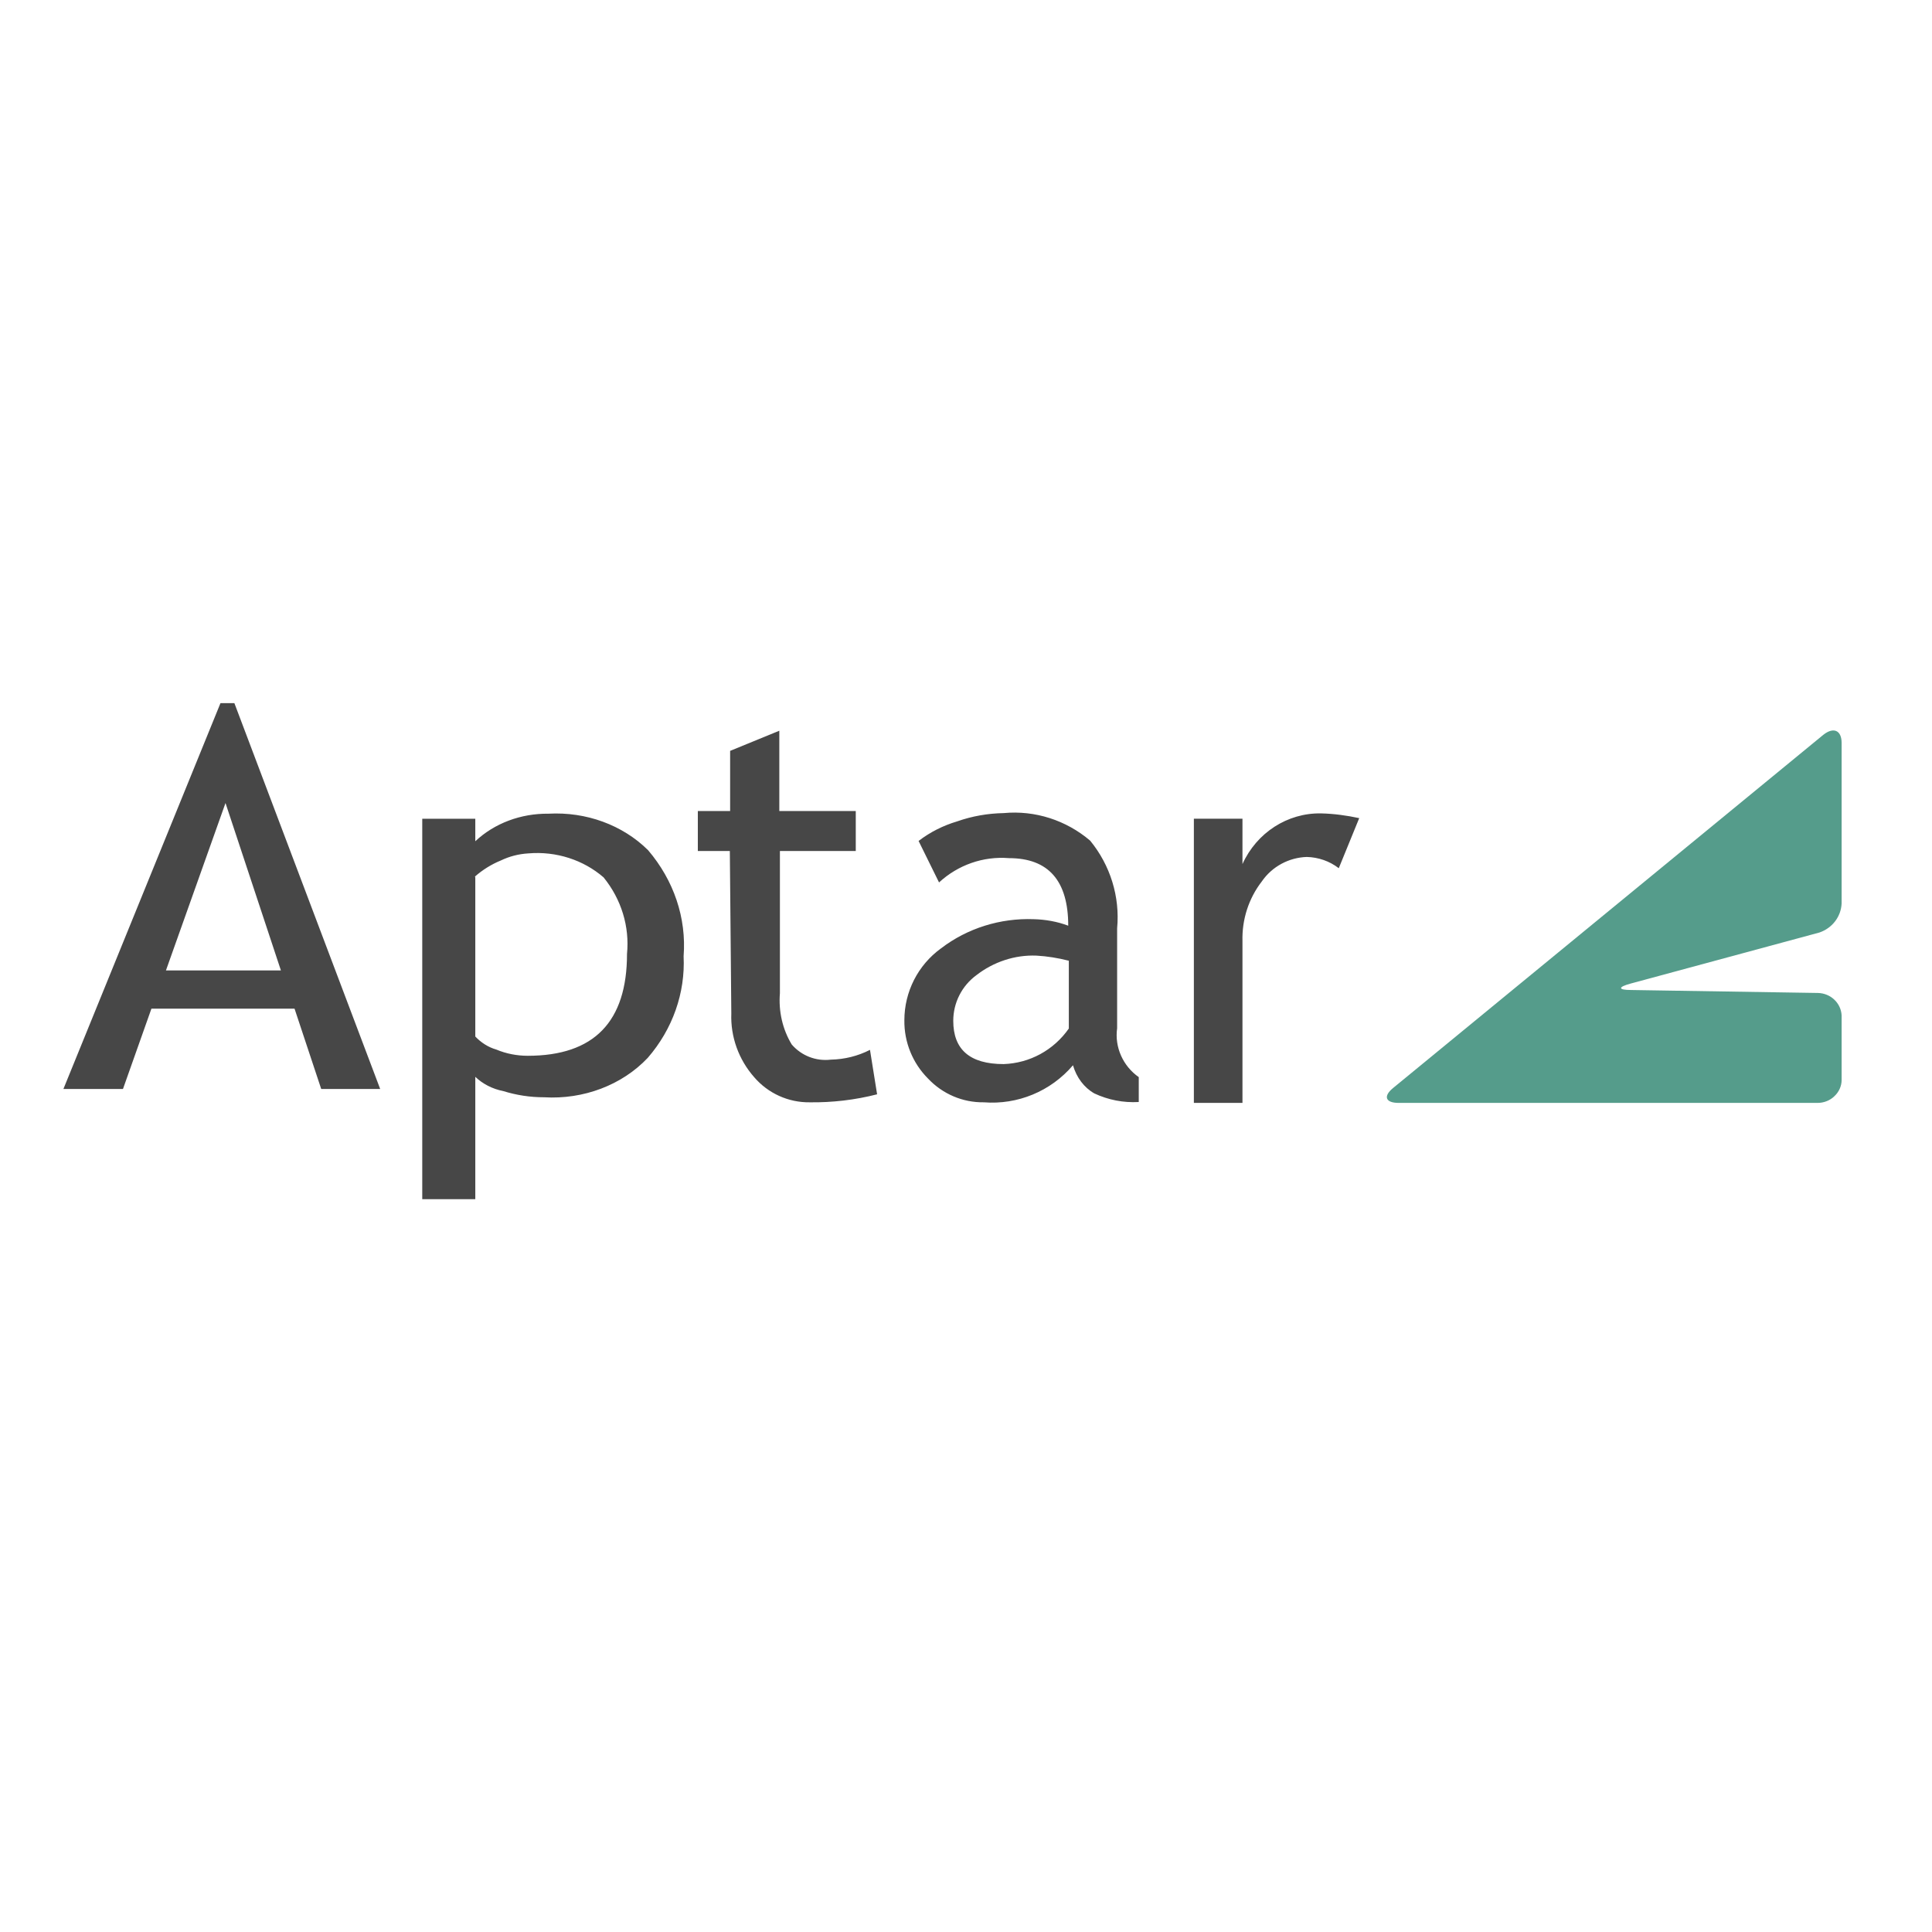 <?xml version="1.0" encoding="utf-8"?>
<!-- Generator: Adobe Illustrator 19.0.0, SVG Export Plug-In . SVG Version: 6.00 Build 0)  -->
<svg version="1.1" id="layer" xmlns="http://www.w3.org/2000/svg" xmlns:xlink="http://www.w3.org/1999/xlink" x="0px" y="0px"
	 viewBox="-153 -46 652 652" style="enable-background:new -153 -46 652 652;" xml:space="preserve">
<style type="text/css">
	.st0{fill:#474747;}
	.st1{fill:#559C8B;}
</style>
<path class="st0" d="M-44.6,321.5l-9-27.1h-48.3l-9.6,27.1h-20.1l53-130.2h4.7l49.2,130.2H-44.6z M-76.9,225L-97,281.5h38.8
	L-76.9,225z M7.4,317.4v41.3h-17.9V230.3H7.4v7.6c6.5-6.1,15.4-9.4,24.7-9.3c12.7-0.7,25,3.8,33.6,12.3c8.7,10.2,13,22.9,12,35.8
	c0.6,12.4-3.7,24.6-12.1,34.3c-8.7,9.2-21.7,14.1-35,13.3c-4.7,0-9.3-0.7-13.8-2.1C13.2,321.5,9.9,319.8,7.4,317.4 M7.4,250.1v53.7
	c1.9,2,4.3,3.6,7.1,4.4c3.3,1.4,7,2.1,10.6,2.1c22.4,0,33.5-11.5,33.5-34.4c0.9-9.2-1.9-18.4-7.9-25.8c-6.8-5.9-16-8.9-25.4-8.1
	c-3.3,0.2-6.4,1-9.3,2.4c-3.2,1.3-6.2,3.2-8.7,5.4 M93.3,241.2H82.5v-13.5h10.9v-20.3l16.6-6.8v27.1h25.8v13.5h-25.6v48
	c-0.5,6.1,0.9,12.2,4,17.3c3.3,3.8,8.2,5.7,13.2,5.1c4.6-0.1,9.1-1.2,13.2-3.3l2.4,15c-7.4,1.9-15.1,2.8-22.7,2.7
	c-7.2,0.1-14.1-3-18.8-8.5c-5.2-5.9-8-13.6-7.7-21.5L93.3,241.2z M209.1,313.5c-7.5,8.8-18.7,13.4-30.1,12.5
	c-7.1,0.1-13.9-2.8-18.8-8c-5.2-5.2-8.1-12.3-8-19.7c0-9.6,4.6-18.6,12.3-24.2c9-6.9,20.1-10.3,31.3-9.9c4,0.1,8,0.8,11.7,2.2
	c0-15.2-6.7-22.8-20-22.8c-8.7-0.7-17.2,2.3-23.6,8.2l-6.9-14c3.9-3,8.3-5.2,13-6.6c5.1-1.8,10.4-2.7,15.7-2.8
	c10.6-1,21.1,2.4,29.2,9.3c6.8,8.3,10.1,18.9,9.1,29.6v33.7c-0.9,6.4,2,12.8,7.3,16.5v8.4c-5.2,0.3-10.3-0.7-15-2.9
	C212.8,321,210.3,317.6,209.1,313.5 M207.6,278.2c-3.5-0.9-7.2-1.5-10.8-1.7c-7.3-0.3-14.5,2.1-20.3,6.6c-4.9,3.6-7.8,9.3-7.8,15.4
	c0,9.7,5.6,14.6,17,14.6c8.8-0.3,16.9-4.7,22-12V278.2z M298.8,247c-3.1-2.4-6.9-3.7-10.8-3.8c-6,0.2-11.7,3.2-15.2,8.3
	c-4.4,5.7-6.7,12.8-6.5,20.1v54.6h-16.4v-95.9h16.4v15.3c4.8-10.6,15.2-17.3,26.5-17.1c4.4,0.1,8.7,0.7,12.9,1.6L298.8,247z"/>
<path id="Path_2_" class="st1" d="M397.4,288.1c-4.4,0-4.5-1,0-2.2l63.6-17.2c4.4-1.5,7.3-5.4,7.5-9.8v-54.2c0-4.2-2.7-5.5-6.2-2.7
	L317.1,321.2c-3.4,2.8-2.5,5,1.9,5h141.4c2.1,0,4.2-0.8,5.7-2.3c1.5-1.4,2.4-3.4,2.4-5.4v-21.8c-0.2-4.2-3.7-7.5-8-7.6L397.4,288.1z
	"/>
</svg>
